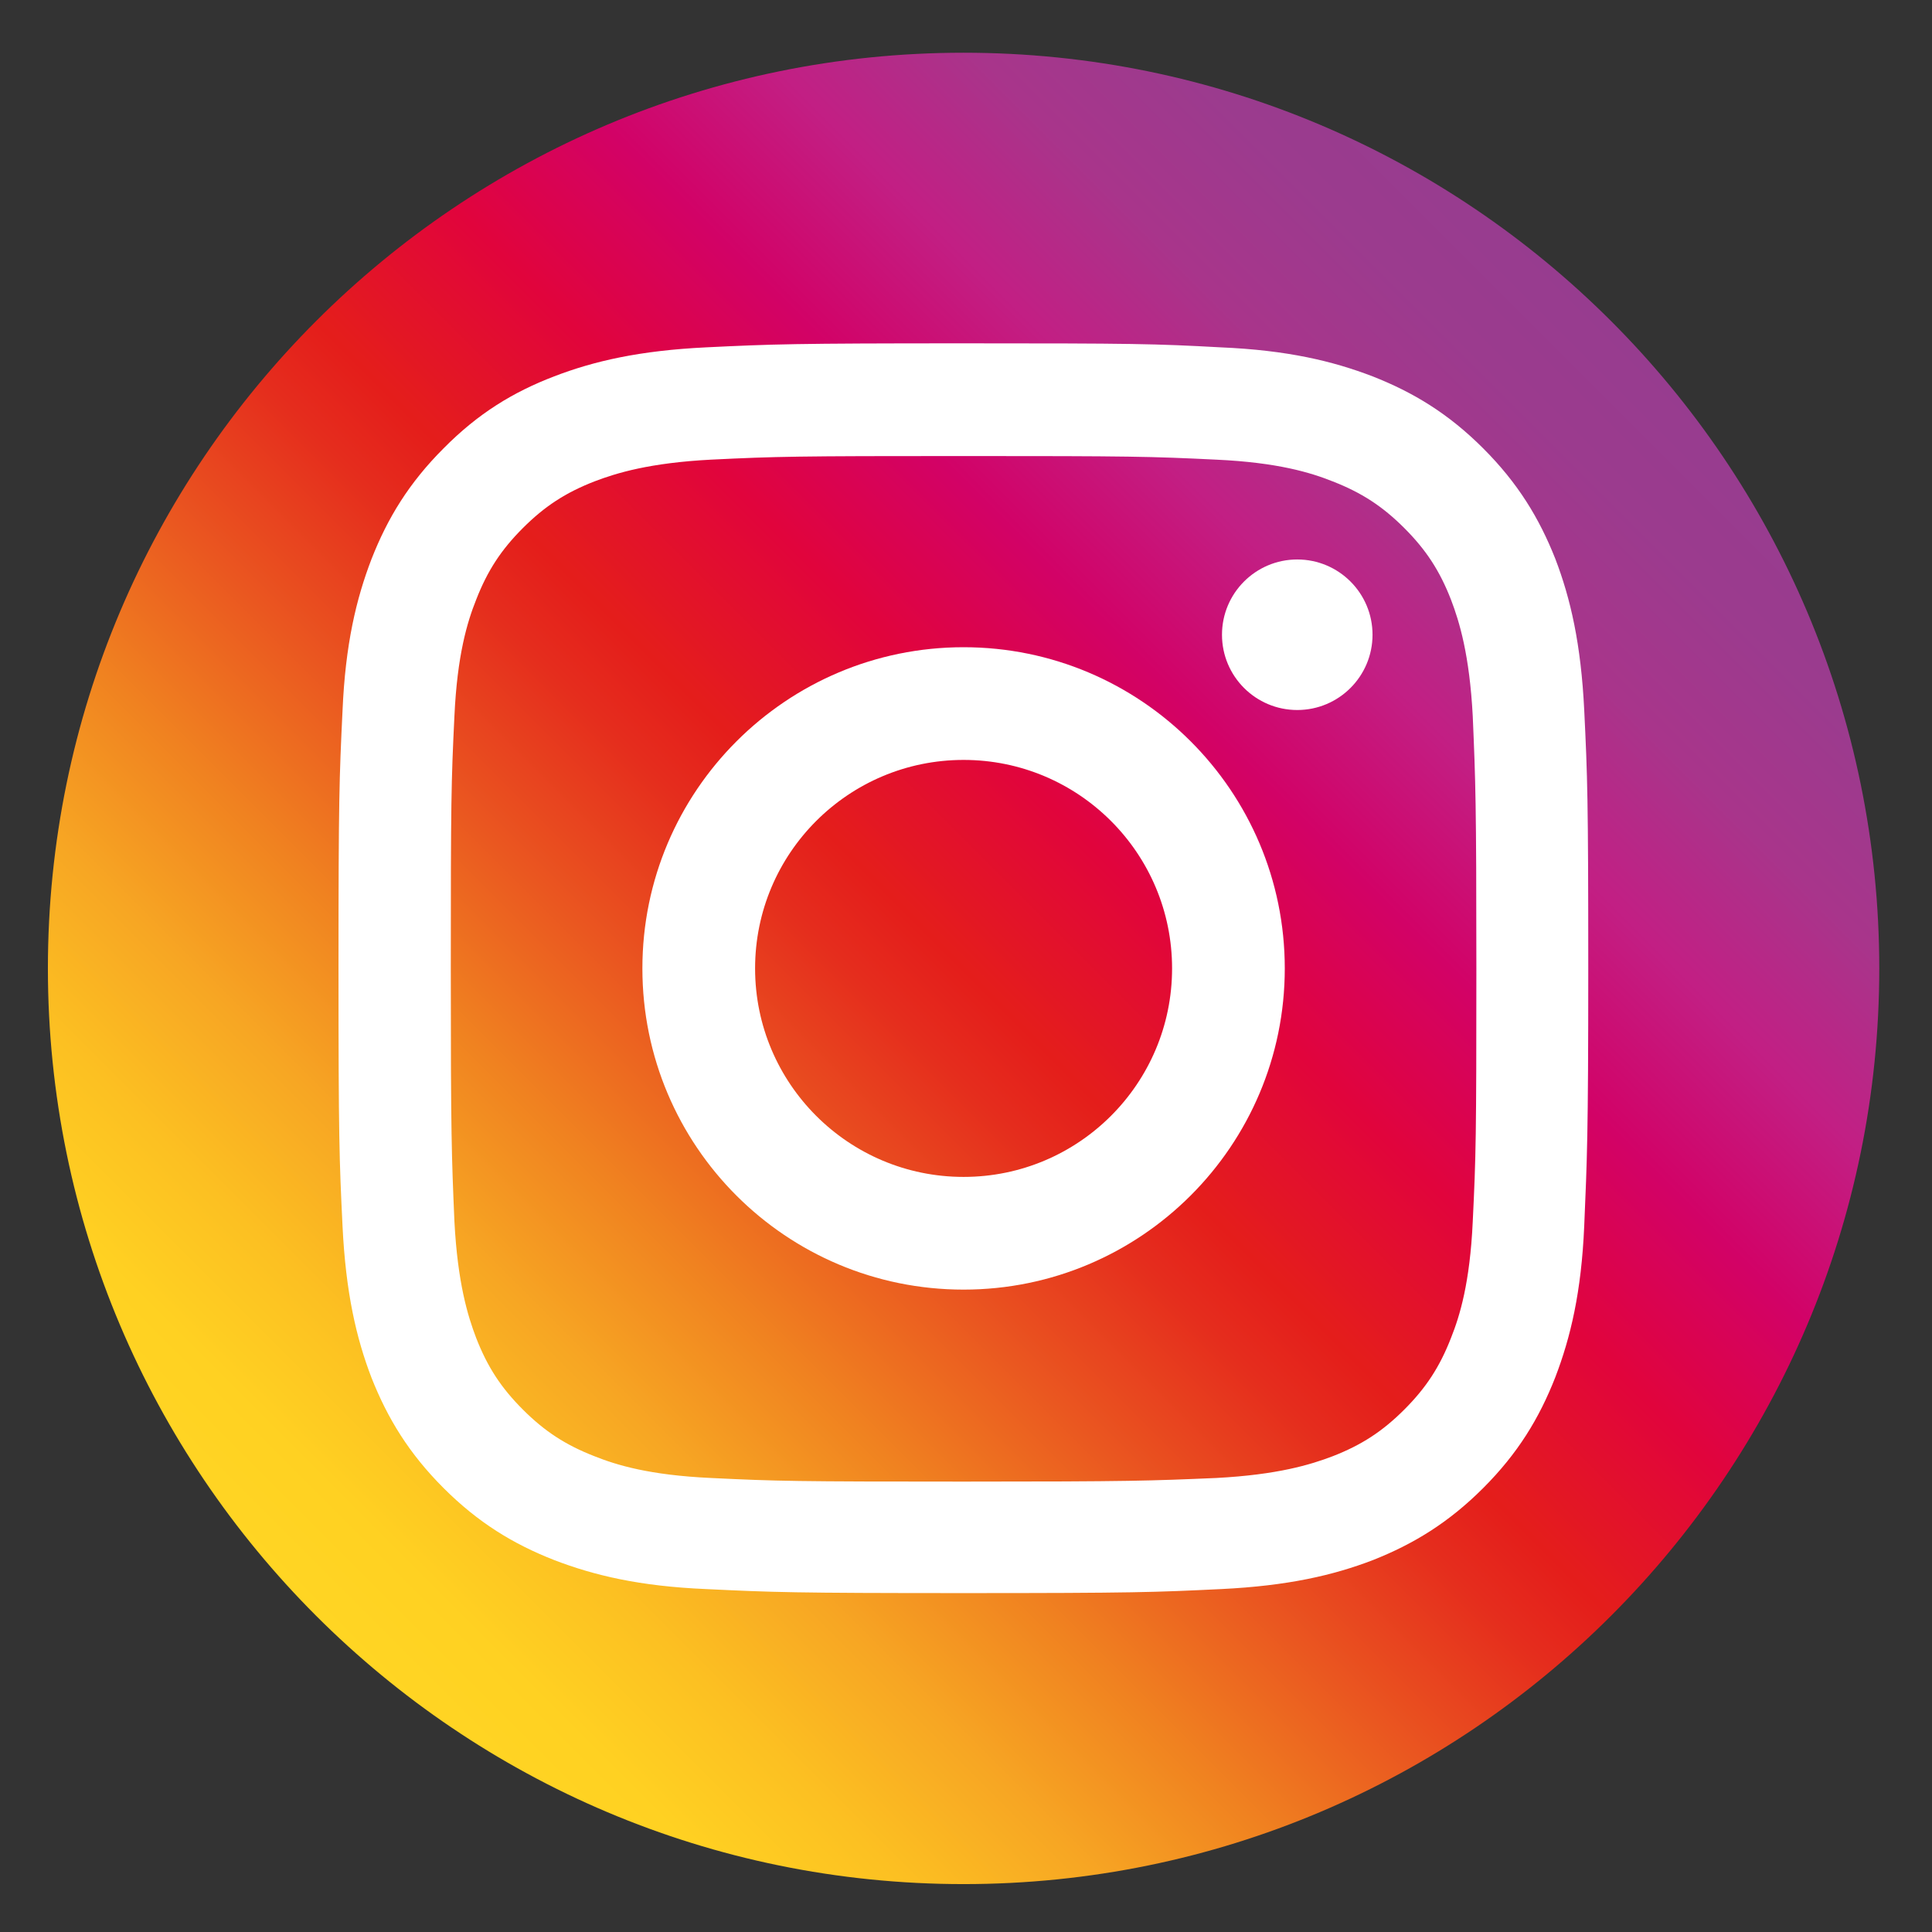 <?xml version="1.0" encoding="utf-8"?>
<!-- Generator: Adobe Illustrator 24.3.0, SVG Export Plug-In . SVG Version: 6.00 Build 0)  -->
<svg version="1.1" id="Layer_1" xmlns="http://www.w3.org/2000/svg" xmlns:xlink="http://www.w3.org/1999/xlink" x="0px" y="0px"
	 viewBox="0 0 48 48" style="enable-background:new 0 0 48 48;" xml:space="preserve">
<rect x="0" y="0" width="48" height="48" fill="#333333" stroke="none"/>
<style type="text/css">
	.st0{fill:url(#SVGID_1_);}
	.st1{fill:#FFFFFF;}
</style>
<g>
	
		<linearGradient id="SVGID_1_" gradientUnits="userSpaceOnUse" x1="7.851" y1="38.145" x2="40.021" y2="5.975" gradientTransform="matrix(1 0 0 1 0 2)">
		<stop  offset="0" style="stop-color:#FFD523"/>
		<stop  offset="0.055" style="stop-color:#FFD122"/>
		<stop  offset="0.124" style="stop-color:#FCC022"/>
		<stop  offset="0.2" style="stop-color:#F7A623"/>
		<stop  offset="0.282" style="stop-color:#F08220"/>
		<stop  offset="0.368" style="stop-color:#EA5720"/>
		<stop  offset="0.456" style="stop-color:#E52D1D"/>
		<stop  offset="0.5" style="stop-color:#E41D1B"/>
		<stop  offset="0.503" style="stop-color:#E41D1C"/>
		<stop  offset="0.597" style="stop-color:#E1043C"/>
		<stop  offset="0.688" style="stop-color:#D20267"/>
		<stop  offset="0.776" style="stop-color:#C21F84"/>
		<stop  offset="0.859" style="stop-color:#A8358B"/>
		<stop  offset="0.936" style="stop-color:#9B3B8E"/>
		<stop  offset="1" style="stop-color:#973C8F"/>
	</linearGradient>
	<path class="st0" d="M23.94,46.81L23.94,46.81c-12.56,0-22.75-10.19-22.75-22.75l0,0c0-12.56,10.19-22.75,22.75-22.75l0,0
		c12.56,0,22.75,10.19,22.75,22.75l0,0C46.69,36.62,36.5,46.81,23.94,46.81z"/>
	<g>
		<path class="st1" d="M23.94,11.33c4.15,0,4.64,0.01,6.28,0.09c1.52,0.07,2.34,0.32,2.89,0.54c0.72,0.28,1.24,0.62,1.78,1.16
			s0.88,1.06,1.16,1.78c0.21,0.55,0.46,1.37,0.54,2.89c0.07,1.64,0.09,2.13,0.09,6.28s-0.01,4.64-0.09,6.28
			c-0.07,1.52-0.32,2.34-0.54,2.89c-0.28,0.72-0.62,1.24-1.16,1.78s-1.06,0.88-1.78,1.16c-0.55,0.21-1.37,0.46-2.89,0.54
			c-1.64,0.07-2.13,0.09-6.28,0.09s-4.64-0.01-6.28-0.09c-1.52-0.07-2.34-0.32-2.89-0.54c-0.72-0.28-1.24-0.62-1.78-1.16
			s-0.88-1.06-1.16-1.78c-0.21-0.55-0.46-1.37-0.54-2.89c-0.07-1.64-0.09-2.13-0.09-6.28s0.01-4.64,0.09-6.28
			c0.07-1.52,0.32-2.34,0.54-2.89c0.28-0.72,0.62-1.24,1.16-1.78s1.06-0.88,1.78-1.16c0.55-0.21,1.37-0.46,2.89-0.54
			C19.3,11.34,19.79,11.33,23.94,11.33 M23.94,8.53c-4.22,0-4.75,0.02-6.4,0.1s-2.78,0.34-3.77,0.72c-1.02,0.39-1.89,0.92-2.75,1.79
			c-0.86,0.86-1.39,1.73-1.79,2.75c-0.38,0.99-0.65,2.12-0.72,3.77c-0.08,1.66-0.1,2.18-0.1,6.4s0.02,4.75,0.1,6.4
			s0.34,2.78,0.72,3.77c0.4,1.01,0.93,1.88,1.79,2.74s1.73,1.39,2.75,1.79c0.99,0.38,2.12,0.65,3.77,0.72
			c1.66,0.08,2.18,0.1,6.4,0.1s4.75-0.02,6.4-0.1c1.65-0.08,2.78-0.34,3.77-0.72c1.01-0.4,1.88-0.93,2.74-1.79s1.39-1.73,1.79-2.75
			c0.38-0.99,0.65-2.12,0.72-3.77s0.1-2.18,0.1-6.4s-0.02-4.75-0.1-6.4s-0.34-2.78-0.72-3.77c-0.4-1.01-0.93-1.88-1.79-2.74
			c-0.86-0.86-1.73-1.39-2.75-1.79c-0.99-0.38-2.12-0.65-3.77-0.72C28.69,8.54,28.16,8.53,23.94,8.53L23.94,8.53z"/>
		<path class="st1" d="M23.94,16.08c-4.4,0-7.98,3.57-7.98,7.98s3.57,7.98,7.98,7.98c4.4,0,7.98-3.57,7.98-7.98
			S28.34,16.08,23.94,16.08z M23.94,29.24c-2.86,0-5.18-2.32-5.18-5.18s2.32-5.18,5.18-5.18s5.18,2.32,5.18,5.18
			S26.8,29.24,23.94,29.24z"/>
		<circle class="st1" cx="32.23" cy="15.77" r="1.87"/>
	</g>
</g>
<g id="Layer_17">
</g>
</svg>
